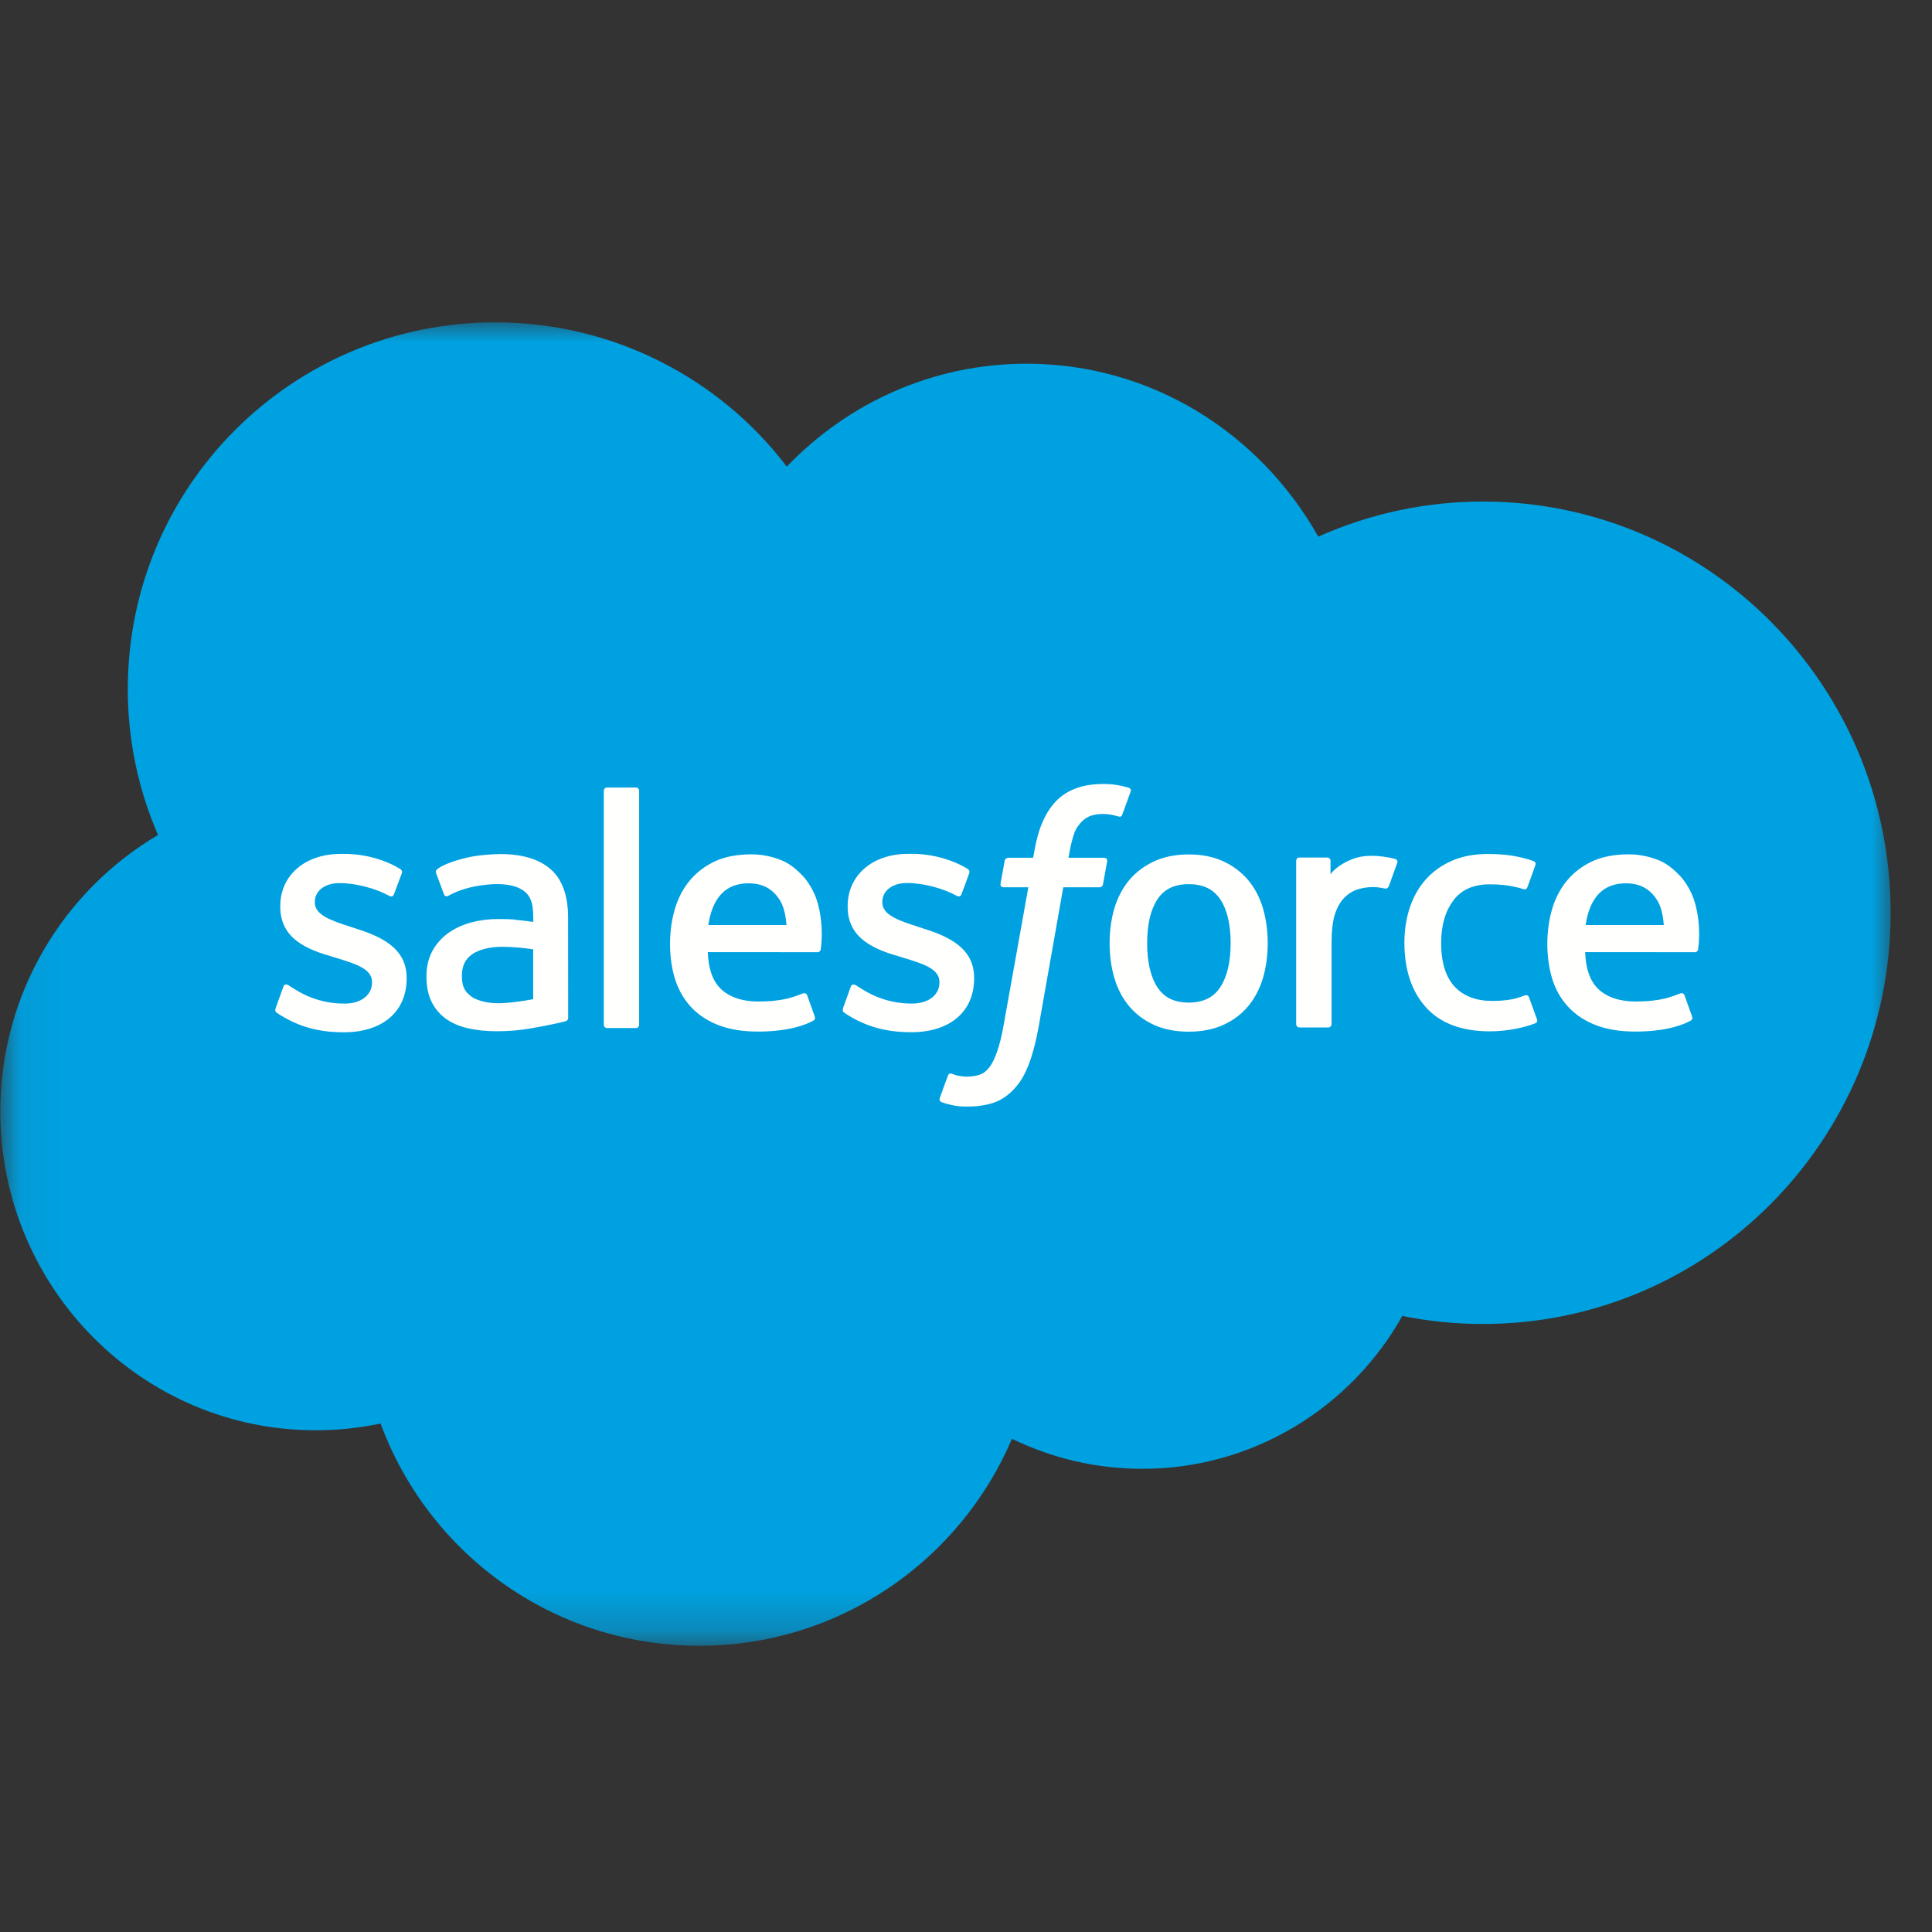 <svg width="48" height="48" viewBox="0 0 48 48" fill="none" xmlns="http://www.w3.org/2000/svg">
<rect x="0" y="0" width="48" height="48" fill="#333333" stroke="none"/>
<mask id="mask0_30_743" style="mask-type:luminance" maskUnits="userSpaceOnUse" x="0" y="8" width="47" height="33">
<path d="M0.06 8H47V40.789H0.06V8Z" fill="#00A1E0"/>
</mask>
<g mask="url(#mask0_30_743)">
<path fill-rule="evenodd" clip-rule="evenodd" d="M19.55 11.59C21.066 10.012 23.175 9.036 25.504 9.036C28.611 9.036 31.303 10.761 32.752 13.333C34.039 12.757 35.433 12.46 36.842 12.461C42.434 12.461 46.972 17.034 46.972 22.677C46.972 28.321 42.434 32.894 36.842 32.894C36.159 32.894 35.493 32.825 34.84 32.695C33.572 34.956 31.148 36.492 28.386 36.492C27.262 36.494 26.152 36.239 25.142 35.746C23.856 38.767 20.862 40.889 17.376 40.889C13.735 40.889 10.646 38.594 9.455 35.367C8.925 35.479 8.385 35.535 7.843 35.535C3.512 35.535 0.008 31.98 0.008 27.613C0.008 24.68 1.586 22.125 3.926 20.745C3.429 19.601 3.174 18.368 3.175 17.121C3.175 12.082 7.265 8.009 12.304 8.009C15.255 8.009 17.895 9.416 19.552 11.599" fill="#00A1E0"/>
</g>
<path fill-rule="evenodd" clip-rule="evenodd" d="M6.849 25.05C6.82 25.127 6.86 25.143 6.869 25.157C6.957 25.221 7.047 25.267 7.137 25.319C7.616 25.573 8.068 25.647 8.541 25.647C9.504 25.647 10.103 25.134 10.103 24.309V24.293C10.103 23.53 9.427 23.253 8.795 23.054L8.712 23.027C8.234 22.872 7.822 22.737 7.822 22.423V22.407C7.822 22.138 8.063 21.94 8.436 21.94C8.85 21.94 9.344 22.078 9.66 22.252C9.66 22.252 9.753 22.312 9.787 22.222C9.806 22.173 9.967 21.742 9.984 21.694C10.002 21.643 9.97 21.605 9.937 21.586C9.575 21.365 9.074 21.215 8.557 21.215L8.461 21.215C7.579 21.215 6.963 21.748 6.963 22.511V22.527C6.963 23.332 7.643 23.594 8.278 23.775L8.38 23.807C8.842 23.949 9.243 24.073 9.243 24.397V24.413C9.243 24.712 8.982 24.934 8.564 24.934C8.402 24.934 7.884 24.932 7.324 24.577C7.256 24.538 7.217 24.509 7.165 24.477C7.137 24.461 7.068 24.43 7.038 24.521L6.848 25.049M20.948 25.049C20.918 25.126 20.958 25.142 20.968 25.155C21.056 25.219 21.146 25.266 21.235 25.318C21.715 25.571 22.167 25.645 22.64 25.645C23.603 25.645 24.202 25.133 24.202 24.308V24.292C24.202 23.529 23.527 23.251 22.894 23.053L22.811 23.026C22.333 22.871 21.921 22.736 21.921 22.422V22.406C21.921 22.137 22.162 21.938 22.535 21.938C22.949 21.938 23.441 22.076 23.759 22.251C23.759 22.251 23.852 22.311 23.886 22.221C23.905 22.172 24.066 21.741 24.081 21.693C24.1 21.642 24.068 21.604 24.035 21.584C23.672 21.363 23.172 21.213 22.654 21.213L22.558 21.214C21.676 21.214 21.06 21.747 21.06 22.51V22.526C21.06 23.33 21.74 23.593 22.375 23.774L22.477 23.805C22.941 23.948 23.34 24.071 23.34 24.396V24.412C23.34 24.71 23.079 24.933 22.662 24.933C22.499 24.933 21.98 24.93 21.421 24.576C21.353 24.536 21.313 24.509 21.262 24.476C21.244 24.465 21.163 24.433 21.135 24.519L20.945 25.047M30.575 23.432C30.575 23.898 30.488 24.266 30.318 24.526C30.148 24.784 29.892 24.909 29.535 24.909C29.177 24.909 28.922 24.785 28.755 24.528C28.586 24.269 28.501 23.9 28.501 23.434C28.501 22.968 28.586 22.602 28.755 22.345C28.922 22.09 29.176 21.967 29.535 21.967C29.893 21.967 30.149 22.091 30.318 22.345C30.489 22.602 30.575 22.968 30.575 23.434M31.379 22.569C31.3 22.302 31.177 22.067 31.014 21.87C30.849 21.674 30.642 21.515 30.396 21.401C30.151 21.286 29.861 21.228 29.533 21.228C29.205 21.228 28.917 21.287 28.67 21.401C28.425 21.516 28.216 21.674 28.052 21.87C27.889 22.067 27.766 22.302 27.686 22.569C27.608 22.835 27.568 23.125 27.568 23.434C27.568 23.743 27.608 24.033 27.686 24.299C27.765 24.566 27.888 24.801 28.052 24.997C28.216 25.194 28.425 25.351 28.67 25.463C28.917 25.575 29.207 25.632 29.533 25.632C29.859 25.632 30.149 25.575 30.394 25.463C30.639 25.352 30.848 25.194 31.012 24.997C31.175 24.801 31.298 24.566 31.378 24.299C31.456 24.033 31.496 23.743 31.496 23.434C31.496 23.127 31.456 22.835 31.378 22.569M37.987 24.778C37.961 24.7 37.885 24.73 37.885 24.73C37.768 24.774 37.643 24.816 37.51 24.836C37.376 24.858 37.227 24.868 37.07 24.868C36.682 24.868 36.371 24.752 36.15 24.523C35.928 24.293 35.803 23.924 35.805 23.424C35.806 22.968 35.916 22.626 36.114 22.364C36.309 22.105 36.609 21.971 37.006 21.971C37.337 21.971 37.591 22.009 37.857 22.092C37.857 22.092 37.92 22.12 37.95 22.037C38.021 21.842 38.073 21.702 38.148 21.488C38.17 21.427 38.117 21.401 38.098 21.393C37.994 21.352 37.748 21.286 37.562 21.258C37.387 21.231 37.185 21.217 36.958 21.217C36.619 21.217 36.319 21.275 36.062 21.39C35.805 21.504 35.587 21.662 35.415 21.859C35.242 22.056 35.111 22.291 35.023 22.558C34.936 22.824 34.892 23.115 34.892 23.424C34.892 24.09 35.071 24.631 35.427 25.026C35.782 25.423 36.317 25.623 37.015 25.623C37.427 25.623 37.85 25.54 38.154 25.419C38.154 25.419 38.212 25.391 38.186 25.324L37.988 24.778M39.394 22.983C39.433 22.725 39.504 22.509 39.615 22.341C39.782 22.086 40.036 21.946 40.394 21.946C40.751 21.946 40.987 22.087 41.156 22.341C41.269 22.51 41.318 22.733 41.336 22.983L39.386 22.983L39.394 22.983ZM42.104 22.414C42.035 22.157 41.866 21.896 41.755 21.777C41.579 21.589 41.408 21.456 41.237 21.384C40.991 21.279 40.725 21.225 40.457 21.226C40.117 21.226 39.809 21.283 39.558 21.4C39.308 21.517 39.097 21.678 38.932 21.878C38.766 22.078 38.642 22.314 38.562 22.585C38.483 22.853 38.443 23.146 38.443 23.453C38.443 23.767 38.485 24.059 38.566 24.323C38.649 24.589 38.782 24.822 38.962 25.015C39.141 25.21 39.371 25.362 39.647 25.469C39.921 25.575 40.254 25.63 40.636 25.629C41.423 25.627 41.837 25.451 42.006 25.356C42.036 25.34 42.065 25.31 42.029 25.226L41.851 24.727C41.824 24.653 41.749 24.68 41.749 24.68C41.554 24.753 41.278 24.884 40.63 24.882C40.208 24.881 39.895 24.756 39.699 24.561C39.498 24.361 39.398 24.069 39.383 23.655L42.109 23.657C42.109 23.657 42.181 23.656 42.189 23.586C42.192 23.557 42.282 23.027 42.107 22.415L42.104 22.414ZM17.598 22.983C17.637 22.725 17.708 22.509 17.819 22.341C17.986 22.086 18.24 21.946 18.598 21.946C18.955 21.946 19.191 22.087 19.36 22.341C19.472 22.51 19.521 22.733 19.54 22.983L17.59 22.983L17.598 22.983ZM20.308 22.414C20.239 22.157 20.07 21.896 19.959 21.777C19.783 21.589 19.612 21.456 19.441 21.384C19.195 21.279 18.929 21.225 18.661 21.226C18.321 21.226 18.012 21.283 17.762 21.4C17.512 21.517 17.302 21.678 17.136 21.878C16.971 22.078 16.846 22.314 16.767 22.585C16.687 22.853 16.647 23.146 16.647 23.453C16.647 23.767 16.689 24.059 16.771 24.323C16.854 24.589 16.987 24.822 17.165 25.015C17.344 25.21 17.573 25.362 17.85 25.469C18.124 25.575 18.455 25.63 18.838 25.629C19.625 25.627 20.04 25.451 20.209 25.356C20.239 25.34 20.267 25.31 20.232 25.226L20.054 24.727C20.026 24.653 19.951 24.68 19.951 24.68C19.756 24.753 19.48 24.884 18.833 24.882C18.412 24.881 18.098 24.756 17.901 24.561C17.701 24.361 17.601 24.069 17.585 23.655L20.312 23.657C20.312 23.657 20.384 23.656 20.391 23.586C20.394 23.557 20.484 23.027 20.31 22.415L20.308 22.414ZM11.714 24.761C11.607 24.676 11.592 24.655 11.556 24.599C11.502 24.516 11.475 24.398 11.475 24.246C11.475 24.008 11.554 23.835 11.718 23.719C11.716 23.72 11.953 23.516 12.509 23.523C12.756 23.527 13.003 23.548 13.247 23.586V24.823H13.248C13.248 24.823 12.902 24.897 12.512 24.921C11.958 24.954 11.713 24.761 11.715 24.762L11.714 24.761ZM12.797 22.846C12.687 22.837 12.544 22.833 12.373 22.833C12.14 22.833 11.914 22.862 11.703 22.919C11.491 22.977 11.299 23.065 11.135 23.183C10.971 23.301 10.836 23.454 10.74 23.632C10.644 23.811 10.595 24.022 10.595 24.26C10.595 24.502 10.636 24.711 10.719 24.881C10.8 25.051 10.923 25.198 11.075 25.308C11.226 25.418 11.413 25.499 11.629 25.548C11.843 25.596 12.084 25.621 12.35 25.621C12.63 25.621 12.908 25.598 13.177 25.552C13.406 25.513 13.634 25.468 13.862 25.419C13.953 25.398 14.053 25.371 14.053 25.371C14.121 25.354 14.116 25.282 14.116 25.282L14.114 22.797C14.114 22.251 13.968 21.846 13.681 21.596C13.394 21.345 12.975 21.219 12.431 21.219C12.228 21.219 11.898 21.247 11.701 21.286C11.701 21.286 11.108 21.402 10.863 21.594C10.863 21.594 10.809 21.627 10.838 21.702L11.031 22.22C11.056 22.287 11.121 22.264 11.121 22.264C11.121 22.264 11.142 22.256 11.166 22.241C11.688 21.956 12.351 21.965 12.351 21.965C12.645 21.965 12.872 22.025 13.024 22.141C13.173 22.255 13.249 22.428 13.249 22.79V22.905C13.016 22.871 12.8 22.852 12.8 22.852L12.797 22.846ZM34.714 21.442C34.718 21.433 34.72 21.424 34.72 21.414C34.72 21.404 34.718 21.394 34.715 21.385C34.711 21.376 34.705 21.367 34.698 21.36C34.691 21.354 34.682 21.348 34.673 21.344C34.627 21.327 34.395 21.278 34.218 21.267C33.876 21.245 33.686 21.303 33.515 21.38C33.346 21.456 33.16 21.578 33.056 21.72L33.056 21.388C33.056 21.343 33.024 21.306 32.978 21.306H32.281C32.235 21.306 32.203 21.343 32.203 21.388V25.444C32.203 25.466 32.211 25.487 32.227 25.502C32.242 25.518 32.263 25.526 32.285 25.527H33C33.022 25.526 33.042 25.518 33.058 25.502C33.073 25.487 33.082 25.466 33.082 25.444V23.407C33.082 23.135 33.112 22.864 33.172 22.693C33.231 22.524 33.311 22.389 33.41 22.293C33.505 22.199 33.62 22.13 33.747 22.091C33.866 22.057 33.989 22.039 34.113 22.039C34.255 22.039 34.411 22.076 34.411 22.076C34.464 22.082 34.493 22.05 34.511 22.002C34.557 21.878 34.69 21.505 34.716 21.431" fill="#FFFFFE"/>
<path fill-rule="evenodd" clip-rule="evenodd" d="M28.041 19.571C27.953 19.544 27.863 19.523 27.772 19.507C27.65 19.486 27.526 19.477 27.402 19.478C26.91 19.478 26.522 19.617 26.249 19.892C25.979 20.165 25.795 20.58 25.702 21.127L25.669 21.311H25.051C25.051 21.311 24.976 21.308 24.96 21.39L24.858 21.956C24.851 22.011 24.874 22.044 24.947 22.044H25.549L24.938 25.451C24.89 25.726 24.836 25.951 24.775 26.122C24.715 26.291 24.657 26.418 24.585 26.509C24.516 26.598 24.45 26.664 24.336 26.702C24.242 26.733 24.134 26.748 24.016 26.748C23.95 26.748 23.862 26.737 23.797 26.724C23.733 26.711 23.699 26.697 23.651 26.676C23.651 26.676 23.58 26.649 23.552 26.72C23.53 26.778 23.369 27.219 23.35 27.273C23.331 27.327 23.358 27.37 23.392 27.382C23.472 27.41 23.532 27.429 23.641 27.454C23.792 27.49 23.92 27.492 24.04 27.492C24.29 27.492 24.519 27.457 24.708 27.389C24.898 27.32 25.064 27.2 25.211 27.038C25.37 26.863 25.469 26.679 25.565 26.429C25.659 26.181 25.74 25.873 25.804 25.514L26.417 22.044H27.314C27.314 22.044 27.39 22.047 27.405 21.965L27.507 21.399C27.514 21.345 27.491 21.311 27.418 21.311H26.547C26.552 21.291 26.591 20.985 26.691 20.697C26.734 20.574 26.814 20.475 26.882 20.407C26.946 20.342 27.024 20.293 27.11 20.265C27.205 20.235 27.303 20.221 27.402 20.223C27.484 20.223 27.565 20.233 27.626 20.245C27.71 20.263 27.743 20.273 27.765 20.279C27.854 20.306 27.866 20.28 27.883 20.237L28.091 19.666C28.113 19.604 28.061 19.578 28.041 19.571ZM15.879 25.458C15.879 25.504 15.847 25.541 15.801 25.541H15.079C15.034 25.541 15.001 25.504 15.001 25.458V19.648C15.001 19.603 15.034 19.566 15.079 19.566H15.801C15.847 19.566 15.879 19.603 15.879 19.648V25.458Z" fill="#FFFFFE"/>
</svg>
